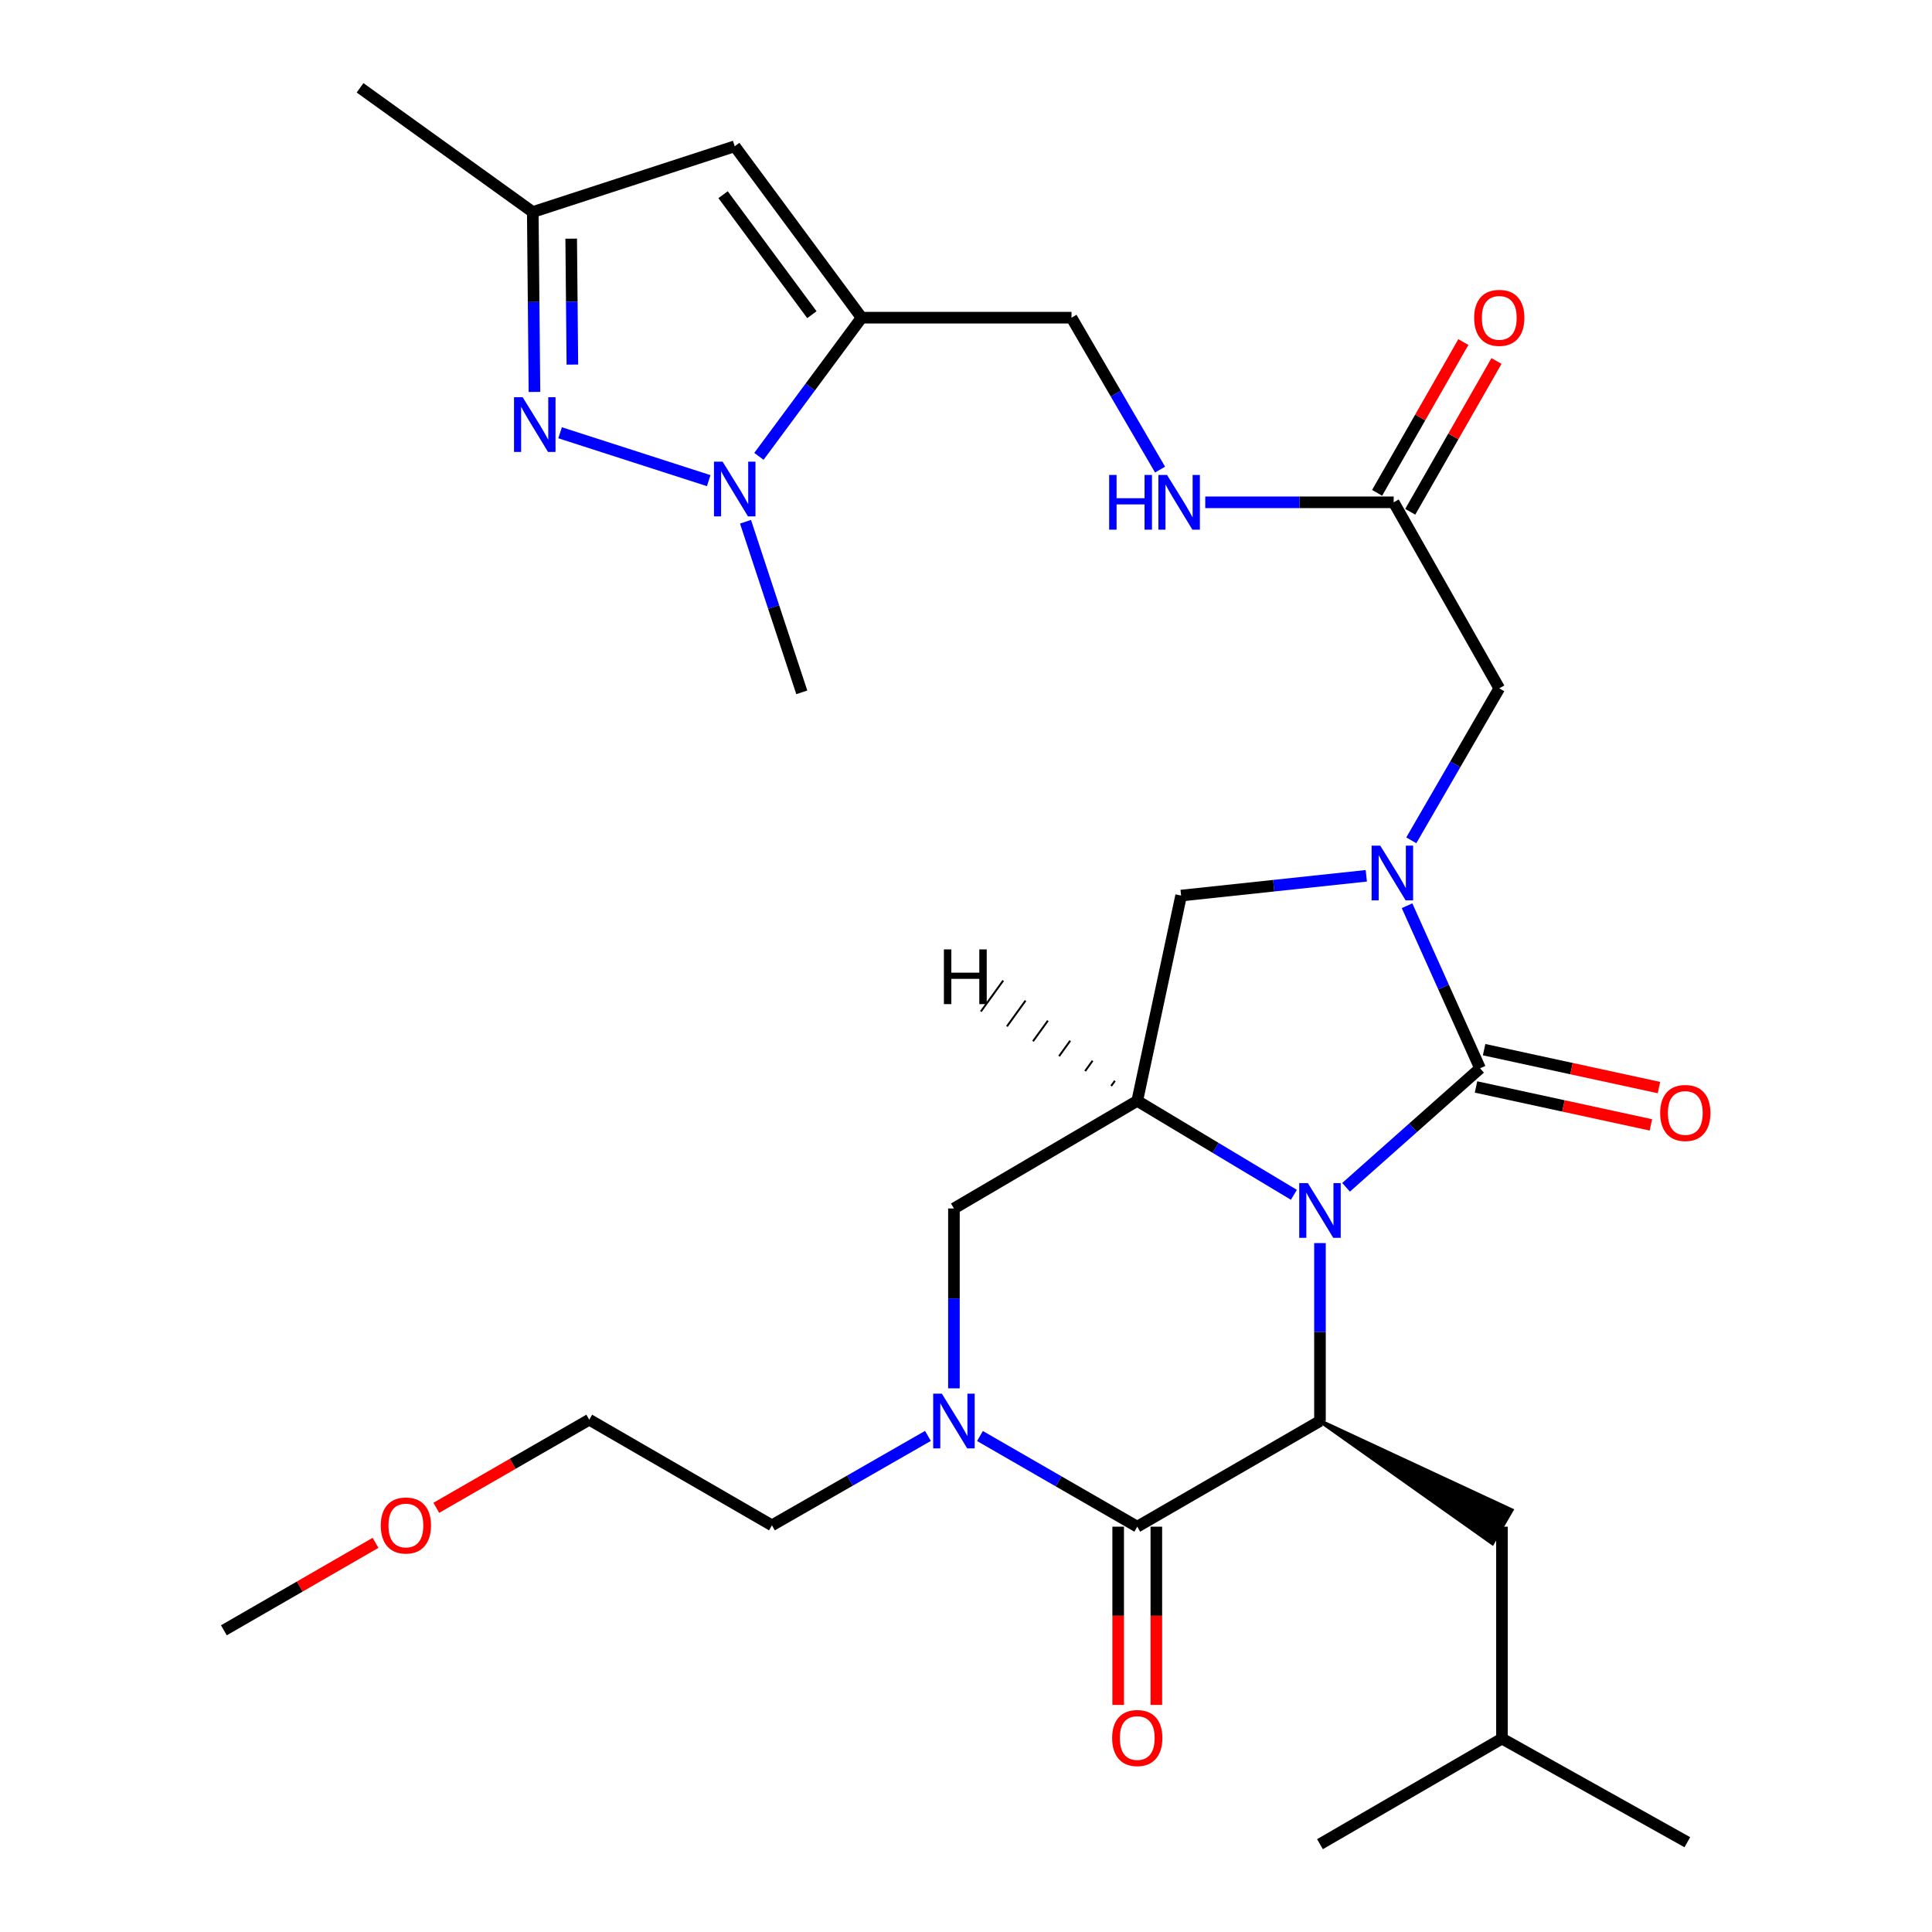 <?xml version='1.0' encoding='iso-8859-1'?>
<svg version='1.1' baseProfile='full'
              xmlns='http://www.w3.org/2000/svg'
                      xmlns:rdkit='http://www.rdkit.org/xml'
                      xmlns:xlink='http://www.w3.org/1999/xlink'
                  xml:space='preserve'
width='1000px' height='1000px' viewBox='0 0 1000 1000'>
<!-- END OF HEADER -->
<rect style='opacity:1.0;fill:#FFFFFF;stroke:none' width='1000' height='1000' x='0' y='0'> </rect>
<path class='bond-0' d='M 696.724,614.536 L 731.4,583.745' style='fill:none;fill-rule:evenodd;stroke:#0000FF;stroke-width:6px;stroke-linecap:butt;stroke-linejoin:miter;stroke-opacity:1' />
<path class='bond-0' d='M 731.4,583.745 L 766.076,552.955' style='fill:none;fill-rule:evenodd;stroke:#000000;stroke-width:6px;stroke-linecap:butt;stroke-linejoin:miter;stroke-opacity:1' />
<path class='bond-2' d='M 683.214,643.417 L 683.214,689.466' style='fill:none;fill-rule:evenodd;stroke:#0000FF;stroke-width:6px;stroke-linecap:butt;stroke-linejoin:miter;stroke-opacity:1' />
<path class='bond-2' d='M 683.214,689.466 L 683.214,735.515' style='fill:none;fill-rule:evenodd;stroke:#000000;stroke-width:6px;stroke-linecap:butt;stroke-linejoin:miter;stroke-opacity:1' />
<path class='bond-4' d='M 669.717,618.436 L 629.179,594.119' style='fill:none;fill-rule:evenodd;stroke:#0000FF;stroke-width:6px;stroke-linecap:butt;stroke-linejoin:miter;stroke-opacity:1' />
<path class='bond-4' d='M 629.179,594.119 L 588.642,569.802' style='fill:none;fill-rule:evenodd;stroke:#000000;stroke-width:6px;stroke-linecap:butt;stroke-linejoin:miter;stroke-opacity:1' />
<path class='bond-1' d='M 766.076,552.955 L 747.181,510.88' style='fill:none;fill-rule:evenodd;stroke:#000000;stroke-width:6px;stroke-linecap:butt;stroke-linejoin:miter;stroke-opacity:1' />
<path class='bond-1' d='M 747.181,510.88 L 728.286,468.804' style='fill:none;fill-rule:evenodd;stroke:#0000FF;stroke-width:6px;stroke-linecap:butt;stroke-linejoin:miter;stroke-opacity:1' />
<path class='bond-15' d='M 763.983,562.608 L 809.238,572.422' style='fill:none;fill-rule:evenodd;stroke:#000000;stroke-width:6px;stroke-linecap:butt;stroke-linejoin:miter;stroke-opacity:1' />
<path class='bond-15' d='M 809.238,572.422 L 854.494,582.236' style='fill:none;fill-rule:evenodd;stroke:#FF0000;stroke-width:6px;stroke-linecap:butt;stroke-linejoin:miter;stroke-opacity:1' />
<path class='bond-15' d='M 768.17,543.302 L 813.425,553.116' style='fill:none;fill-rule:evenodd;stroke:#000000;stroke-width:6px;stroke-linecap:butt;stroke-linejoin:miter;stroke-opacity:1' />
<path class='bond-15' d='M 813.425,553.116 L 858.68,562.93' style='fill:none;fill-rule:evenodd;stroke:#FF0000;stroke-width:6px;stroke-linecap:butt;stroke-linejoin:miter;stroke-opacity:1' />
<path class='bond-13' d='M 730.479,434.953 L 753.249,395.617' style='fill:none;fill-rule:evenodd;stroke:#0000FF;stroke-width:6px;stroke-linecap:butt;stroke-linejoin:miter;stroke-opacity:1' />
<path class='bond-13' d='M 753.249,395.617 L 776.02,356.281' style='fill:none;fill-rule:evenodd;stroke:#000000;stroke-width:6px;stroke-linecap:butt;stroke-linejoin:miter;stroke-opacity:1' />
<path class='bond-30' d='M 707.194,453.315 L 659.266,458.433' style='fill:none;fill-rule:evenodd;stroke:#0000FF;stroke-width:6px;stroke-linecap:butt;stroke-linejoin:miter;stroke-opacity:1' />
<path class='bond-30' d='M 659.266,458.433 L 611.338,463.552' style='fill:none;fill-rule:evenodd;stroke:#000000;stroke-width:6px;stroke-linecap:butt;stroke-linejoin:miter;stroke-opacity:1' />
<path class='bond-3' d='M 683.214,735.515 L 588.642,790.204' style='fill:none;fill-rule:evenodd;stroke:#000000;stroke-width:6px;stroke-linecap:butt;stroke-linejoin:miter;stroke-opacity:1' />
<path class='bond-18' d='M 683.214,735.515 L 772.454,798.746 L 782.373,781.662 Z' style='fill:#000000;fill-rule:evenodd;fill-opacity:1;stroke:#000000;stroke-width:2px;stroke-linecap:butt;stroke-linejoin:miter;stroke-opacity:1;' />
<path class='bond-17' d='M 578.764,790.204 L 578.764,836.334' style='fill:none;fill-rule:evenodd;stroke:#000000;stroke-width:6px;stroke-linecap:butt;stroke-linejoin:miter;stroke-opacity:1' />
<path class='bond-17' d='M 578.764,836.334 L 578.764,882.463' style='fill:none;fill-rule:evenodd;stroke:#FF0000;stroke-width:6px;stroke-linecap:butt;stroke-linejoin:miter;stroke-opacity:1' />
<path class='bond-17' d='M 598.519,790.204 L 598.519,836.334' style='fill:none;fill-rule:evenodd;stroke:#000000;stroke-width:6px;stroke-linecap:butt;stroke-linejoin:miter;stroke-opacity:1' />
<path class='bond-17' d='M 598.519,836.334 L 598.519,882.463' style='fill:none;fill-rule:evenodd;stroke:#FF0000;stroke-width:6px;stroke-linecap:butt;stroke-linejoin:miter;stroke-opacity:1' />
<path class='bond-31' d='M 588.642,790.204 L 547.935,766.743' style='fill:none;fill-rule:evenodd;stroke:#000000;stroke-width:6px;stroke-linecap:butt;stroke-linejoin:miter;stroke-opacity:1' />
<path class='bond-31' d='M 547.935,766.743 L 507.229,743.283' style='fill:none;fill-rule:evenodd;stroke:#0000FF;stroke-width:6px;stroke-linecap:butt;stroke-linejoin:miter;stroke-opacity:1' />
<path class='bond-10' d='M 588.642,569.802 L 611.338,463.552' style='fill:none;fill-rule:evenodd;stroke:#000000;stroke-width:6px;stroke-linecap:butt;stroke-linejoin:miter;stroke-opacity:1' />
<path class='bond-11' d='M 588.642,569.802 L 493.751,625.511' style='fill:none;fill-rule:evenodd;stroke:#000000;stroke-width:6px;stroke-linecap:butt;stroke-linejoin:miter;stroke-opacity:1' />
<path class='bond-33' d='M 577.077,559.425 L 575.15,562.094' style='fill:none;fill-rule:evenodd;stroke:#000000;stroke-width:1.0px;stroke-linecap:butt;stroke-linejoin:miter;stroke-opacity:1' />
<path class='bond-33' d='M 565.512,549.047 L 561.658,554.387' style='fill:none;fill-rule:evenodd;stroke:#000000;stroke-width:1.0px;stroke-linecap:butt;stroke-linejoin:miter;stroke-opacity:1' />
<path class='bond-33' d='M 553.948,538.67 L 548.167,546.679' style='fill:none;fill-rule:evenodd;stroke:#000000;stroke-width:1.0px;stroke-linecap:butt;stroke-linejoin:miter;stroke-opacity:1' />
<path class='bond-33' d='M 542.383,528.293 L 534.675,538.972' style='fill:none;fill-rule:evenodd;stroke:#000000;stroke-width:1.0px;stroke-linecap:butt;stroke-linejoin:miter;stroke-opacity:1' />
<path class='bond-33' d='M 530.819,517.916 L 521.184,531.264' style='fill:none;fill-rule:evenodd;stroke:#000000;stroke-width:1.0px;stroke-linecap:butt;stroke-linejoin:miter;stroke-opacity:1' />
<path class='bond-33' d='M 519.254,507.538 L 507.692,523.557' style='fill:none;fill-rule:evenodd;stroke:#000000;stroke-width:1.0px;stroke-linecap:butt;stroke-linejoin:miter;stroke-opacity:1' />
<path class='bond-5' d='M 493.751,718.605 L 493.751,672.058' style='fill:none;fill-rule:evenodd;stroke:#0000FF;stroke-width:6px;stroke-linecap:butt;stroke-linejoin:miter;stroke-opacity:1' />
<path class='bond-5' d='M 493.751,672.058 L 493.751,625.511' style='fill:none;fill-rule:evenodd;stroke:#000000;stroke-width:6px;stroke-linecap:butt;stroke-linejoin:miter;stroke-opacity:1' />
<path class='bond-21' d='M 480.296,743.227 L 439.924,766.37' style='fill:none;fill-rule:evenodd;stroke:#0000FF;stroke-width:6px;stroke-linecap:butt;stroke-linejoin:miter;stroke-opacity:1' />
<path class='bond-21' d='M 439.924,766.37 L 399.551,789.513' style='fill:none;fill-rule:evenodd;stroke:#000000;stroke-width:6px;stroke-linecap:butt;stroke-linejoin:miter;stroke-opacity:1' />
<path class='bond-6' d='M 392.818,236.207 L 419.392,200.321' style='fill:none;fill-rule:evenodd;stroke:#0000FF;stroke-width:6px;stroke-linecap:butt;stroke-linejoin:miter;stroke-opacity:1' />
<path class='bond-6' d='M 419.392,200.321 L 445.965,164.436' style='fill:none;fill-rule:evenodd;stroke:#000000;stroke-width:6px;stroke-linecap:butt;stroke-linejoin:miter;stroke-opacity:1' />
<path class='bond-8' d='M 366.831,248.788 L 289.899,223.996' style='fill:none;fill-rule:evenodd;stroke:#0000FF;stroke-width:6px;stroke-linecap:butt;stroke-linejoin:miter;stroke-opacity:1' />
<path class='bond-22' d='M 385.875,270.056 L 400.44,314.206' style='fill:none;fill-rule:evenodd;stroke:#0000FF;stroke-width:6px;stroke-linecap:butt;stroke-linejoin:miter;stroke-opacity:1' />
<path class='bond-22' d='M 400.44,314.206 L 415.004,358.355' style='fill:none;fill-rule:evenodd;stroke:#000000;stroke-width:6px;stroke-linecap:butt;stroke-linejoin:miter;stroke-opacity:1' />
<path class='bond-7' d='M 445.965,164.436 L 554.608,164.436' style='fill:none;fill-rule:evenodd;stroke:#000000;stroke-width:6px;stroke-linecap:butt;stroke-linejoin:miter;stroke-opacity:1' />
<path class='bond-9' d='M 445.965,164.436 L 380.29,75.713' style='fill:none;fill-rule:evenodd;stroke:#000000;stroke-width:6px;stroke-linecap:butt;stroke-linejoin:miter;stroke-opacity:1' />
<path class='bond-9' d='M 420.235,162.881 L 374.263,100.775' style='fill:none;fill-rule:evenodd;stroke:#000000;stroke-width:6px;stroke-linecap:butt;stroke-linejoin:miter;stroke-opacity:1' />
<path class='bond-32' d='M 276.636,202.862 L 276.199,156.304' style='fill:none;fill-rule:evenodd;stroke:#0000FF;stroke-width:6px;stroke-linecap:butt;stroke-linejoin:miter;stroke-opacity:1' />
<path class='bond-32' d='M 276.199,156.304 L 275.763,109.747' style='fill:none;fill-rule:evenodd;stroke:#000000;stroke-width:6px;stroke-linecap:butt;stroke-linejoin:miter;stroke-opacity:1' />
<path class='bond-32' d='M 296.259,188.709 L 295.954,156.119' style='fill:none;fill-rule:evenodd;stroke:#0000FF;stroke-width:6px;stroke-linecap:butt;stroke-linejoin:miter;stroke-opacity:1' />
<path class='bond-32' d='M 295.954,156.119 L 295.648,123.529' style='fill:none;fill-rule:evenodd;stroke:#000000;stroke-width:6px;stroke-linecap:butt;stroke-linejoin:miter;stroke-opacity:1' />
<path class='bond-12' d='M 380.29,75.713 L 275.763,109.747' style='fill:none;fill-rule:evenodd;stroke:#000000;stroke-width:6px;stroke-linecap:butt;stroke-linejoin:miter;stroke-opacity:1' />
<path class='bond-24' d='M 275.763,109.747 L 186.36,45.455' style='fill:none;fill-rule:evenodd;stroke:#000000;stroke-width:6px;stroke-linecap:butt;stroke-linejoin:miter;stroke-opacity:1' />
<path class='bond-14' d='M 776.02,356.281 L 721.364,259.996' style='fill:none;fill-rule:evenodd;stroke:#000000;stroke-width:6px;stroke-linecap:butt;stroke-linejoin:miter;stroke-opacity:1' />
<path class='bond-19' d='M 721.364,259.996 L 672.599,259.996' style='fill:none;fill-rule:evenodd;stroke:#000000;stroke-width:6px;stroke-linecap:butt;stroke-linejoin:miter;stroke-opacity:1' />
<path class='bond-19' d='M 672.599,259.996 L 623.834,259.996' style='fill:none;fill-rule:evenodd;stroke:#0000FF;stroke-width:6px;stroke-linecap:butt;stroke-linejoin:miter;stroke-opacity:1' />
<path class='bond-20' d='M 729.938,264.9 L 752.258,225.876' style='fill:none;fill-rule:evenodd;stroke:#000000;stroke-width:6px;stroke-linecap:butt;stroke-linejoin:miter;stroke-opacity:1' />
<path class='bond-20' d='M 752.258,225.876 L 774.578,186.852' style='fill:none;fill-rule:evenodd;stroke:#FF0000;stroke-width:6px;stroke-linecap:butt;stroke-linejoin:miter;stroke-opacity:1' />
<path class='bond-20' d='M 712.789,255.092 L 735.109,216.068' style='fill:none;fill-rule:evenodd;stroke:#000000;stroke-width:6px;stroke-linecap:butt;stroke-linejoin:miter;stroke-opacity:1' />
<path class='bond-20' d='M 735.109,216.068 L 757.429,177.044' style='fill:none;fill-rule:evenodd;stroke:#FF0000;stroke-width:6px;stroke-linecap:butt;stroke-linejoin:miter;stroke-opacity:1' />
<path class='bond-16' d='M 554.608,164.436 L 577.529,203.753' style='fill:none;fill-rule:evenodd;stroke:#000000;stroke-width:6px;stroke-linecap:butt;stroke-linejoin:miter;stroke-opacity:1' />
<path class='bond-16' d='M 577.529,203.753 L 600.45,243.071' style='fill:none;fill-rule:evenodd;stroke:#0000FF;stroke-width:6px;stroke-linecap:butt;stroke-linejoin:miter;stroke-opacity:1' />
<path class='bond-23' d='M 777.414,790.204 L 777.414,899.889' style='fill:none;fill-rule:evenodd;stroke:#000000;stroke-width:6px;stroke-linecap:butt;stroke-linejoin:miter;stroke-opacity:1' />
<path class='bond-26' d='M 399.551,789.513 L 305.001,734.835' style='fill:none;fill-rule:evenodd;stroke:#000000;stroke-width:6px;stroke-linecap:butt;stroke-linejoin:miter;stroke-opacity:1' />
<path class='bond-28' d='M 777.414,899.889 L 873.358,953.525' style='fill:none;fill-rule:evenodd;stroke:#000000;stroke-width:6px;stroke-linecap:butt;stroke-linejoin:miter;stroke-opacity:1' />
<path class='bond-29' d='M 777.414,899.889 L 683.214,954.545' style='fill:none;fill-rule:evenodd;stroke:#000000;stroke-width:6px;stroke-linecap:butt;stroke-linejoin:miter;stroke-opacity:1' />
<path class='bond-25' d='M 225.826,780.446 L 265.413,757.64' style='fill:none;fill-rule:evenodd;stroke:#FF0000;stroke-width:6px;stroke-linecap:butt;stroke-linejoin:miter;stroke-opacity:1' />
<path class='bond-25' d='M 265.413,757.64 L 305.001,734.835' style='fill:none;fill-rule:evenodd;stroke:#000000;stroke-width:6px;stroke-linecap:butt;stroke-linejoin:miter;stroke-opacity:1' />
<path class='bond-27' d='M 194.369,798.577 L 155.123,821.208' style='fill:none;fill-rule:evenodd;stroke:#FF0000;stroke-width:6px;stroke-linecap:butt;stroke-linejoin:miter;stroke-opacity:1' />
<path class='bond-27' d='M 155.123,821.208 L 115.877,843.839' style='fill:none;fill-rule:evenodd;stroke:#000000;stroke-width:6px;stroke-linecap:butt;stroke-linejoin:miter;stroke-opacity:1' />
<path  class='atom-0' d='M 676.954 612.372
L 686.234 627.372
Q 687.154 628.852, 688.634 631.532
Q 690.114 634.212, 690.194 634.372
L 690.194 612.372
L 693.954 612.372
L 693.954 640.692
L 690.074 640.692
L 680.114 624.292
Q 678.954 622.372, 677.714 620.172
Q 676.514 617.972, 676.154 617.292
L 676.154 640.692
L 672.474 640.692
L 672.474 612.372
L 676.954 612.372
' fill='#0000FF'/>
<path  class='atom-2' d='M 714.423 437.714
L 723.703 452.714
Q 724.623 454.194, 726.103 456.874
Q 727.583 459.554, 727.663 459.714
L 727.663 437.714
L 731.423 437.714
L 731.423 466.034
L 727.543 466.034
L 717.583 449.634
Q 716.423 447.714, 715.183 445.514
Q 713.983 443.314, 713.623 442.634
L 713.623 466.034
L 709.943 466.034
L 709.943 437.714
L 714.423 437.714
' fill='#0000FF'/>
<path  class='atom-6' d='M 487.491 721.355
L 496.771 736.355
Q 497.691 737.835, 499.171 740.515
Q 500.651 743.195, 500.731 743.355
L 500.731 721.355
L 504.491 721.355
L 504.491 749.675
L 500.611 749.675
L 490.651 733.275
Q 489.491 731.355, 488.251 729.155
Q 487.051 726.955, 486.691 726.275
L 486.691 749.675
L 483.011 749.675
L 483.011 721.355
L 487.491 721.355
' fill='#0000FF'/>
<path  class='atom-7' d='M 374.03 238.966
L 383.31 253.966
Q 384.23 255.446, 385.71 258.126
Q 387.19 260.806, 387.27 260.966
L 387.27 238.966
L 391.03 238.966
L 391.03 267.286
L 387.15 267.286
L 377.19 250.886
Q 376.03 248.966, 374.79 246.766
Q 373.59 244.566, 373.23 243.886
L 373.23 267.286
L 369.55 267.286
L 369.55 238.966
L 374.03 238.966
' fill='#0000FF'/>
<path  class='atom-9' d='M 270.535 205.612
L 279.815 220.612
Q 280.735 222.092, 282.215 224.772
Q 283.695 227.452, 283.775 227.612
L 283.775 205.612
L 287.535 205.612
L 287.535 233.932
L 283.655 233.932
L 273.695 217.532
Q 272.535 215.612, 271.295 213.412
Q 270.095 211.212, 269.735 210.532
L 269.735 233.932
L 266.055 233.932
L 266.055 205.612
L 270.535 205.612
' fill='#0000FF'/>
<path  class='atom-16' d='M 859.304 576.072
Q 859.304 569.272, 862.664 565.472
Q 866.024 561.672, 872.304 561.672
Q 878.584 561.672, 881.944 565.472
Q 885.304 569.272, 885.304 576.072
Q 885.304 582.952, 881.904 586.872
Q 878.504 590.752, 872.304 590.752
Q 866.064 590.752, 862.664 586.872
Q 859.304 582.992, 859.304 576.072
M 872.304 587.552
Q 876.624 587.552, 878.944 584.672
Q 881.304 581.752, 881.304 576.072
Q 881.304 570.512, 878.944 567.712
Q 876.624 564.872, 872.304 564.872
Q 867.984 564.872, 865.624 567.672
Q 863.304 570.472, 863.304 576.072
Q 863.304 581.792, 865.624 584.672
Q 867.984 587.552, 872.304 587.552
' fill='#FF0000'/>
<path  class='atom-18' d='M 575.642 899.596
Q 575.642 892.796, 579.002 888.996
Q 582.362 885.196, 588.642 885.196
Q 594.922 885.196, 598.282 888.996
Q 601.642 892.796, 601.642 899.596
Q 601.642 906.476, 598.242 910.396
Q 594.842 914.276, 588.642 914.276
Q 582.402 914.276, 579.002 910.396
Q 575.642 906.516, 575.642 899.596
M 588.642 911.076
Q 592.962 911.076, 595.282 908.196
Q 597.642 905.276, 597.642 899.596
Q 597.642 894.036, 595.282 891.236
Q 592.962 888.396, 588.642 888.396
Q 584.322 888.396, 581.962 891.196
Q 579.642 893.996, 579.642 899.596
Q 579.642 905.316, 581.962 908.196
Q 584.322 911.076, 588.642 911.076
' fill='#FF0000'/>
<path  class='atom-20' d='M 574.097 245.836
L 577.937 245.836
L 577.937 257.876
L 592.417 257.876
L 592.417 245.836
L 596.257 245.836
L 596.257 274.156
L 592.417 274.156
L 592.417 261.076
L 577.937 261.076
L 577.937 274.156
L 574.097 274.156
L 574.097 245.836
' fill='#0000FF'/>
<path  class='atom-20' d='M 604.057 245.836
L 613.337 260.836
Q 614.257 262.316, 615.737 264.996
Q 617.217 267.676, 617.297 267.836
L 617.297 245.836
L 621.057 245.836
L 621.057 274.156
L 617.177 274.156
L 607.217 257.756
Q 606.057 255.836, 604.817 253.636
Q 603.617 251.436, 603.257 250.756
L 603.257 274.156
L 599.577 274.156
L 599.577 245.836
L 604.057 245.836
' fill='#0000FF'/>
<path  class='atom-21' d='M 763.02 164.516
Q 763.02 157.716, 766.38 153.916
Q 769.74 150.116, 776.02 150.116
Q 782.3 150.116, 785.66 153.916
Q 789.02 157.716, 789.02 164.516
Q 789.02 171.396, 785.62 175.316
Q 782.22 179.196, 776.02 179.196
Q 769.78 179.196, 766.38 175.316
Q 763.02 171.436, 763.02 164.516
M 776.02 175.996
Q 780.34 175.996, 782.66 173.116
Q 785.02 170.196, 785.02 164.516
Q 785.02 158.956, 782.66 156.156
Q 780.34 153.316, 776.02 153.316
Q 771.7 153.316, 769.34 156.116
Q 767.02 158.916, 767.02 164.516
Q 767.02 170.236, 769.34 173.116
Q 771.7 175.996, 776.02 175.996
' fill='#FF0000'/>
<path  class='atom-26' d='M 197.088 789.593
Q 197.088 782.793, 200.448 778.993
Q 203.808 775.193, 210.088 775.193
Q 216.368 775.193, 219.728 778.993
Q 223.088 782.793, 223.088 789.593
Q 223.088 796.473, 219.688 800.393
Q 216.288 804.273, 210.088 804.273
Q 203.848 804.273, 200.448 800.393
Q 197.088 796.513, 197.088 789.593
M 210.088 801.073
Q 214.408 801.073, 216.728 798.193
Q 219.088 795.273, 219.088 789.593
Q 219.088 784.033, 216.728 781.233
Q 214.408 778.393, 210.088 778.393
Q 205.768 778.393, 203.408 781.193
Q 201.088 783.993, 201.088 789.593
Q 201.088 795.313, 203.408 798.193
Q 205.768 801.073, 210.088 801.073
' fill='#FF0000'/>
<path  class='atom-31' d='M 488.569 491.41
L 492.409 491.41
L 492.409 503.45
L 506.889 503.45
L 506.889 491.41
L 510.729 491.41
L 510.729 519.73
L 506.889 519.73
L 506.889 506.65
L 492.409 506.65
L 492.409 519.73
L 488.569 519.73
L 488.569 491.41
' fill='#000000'/>
</svg>
